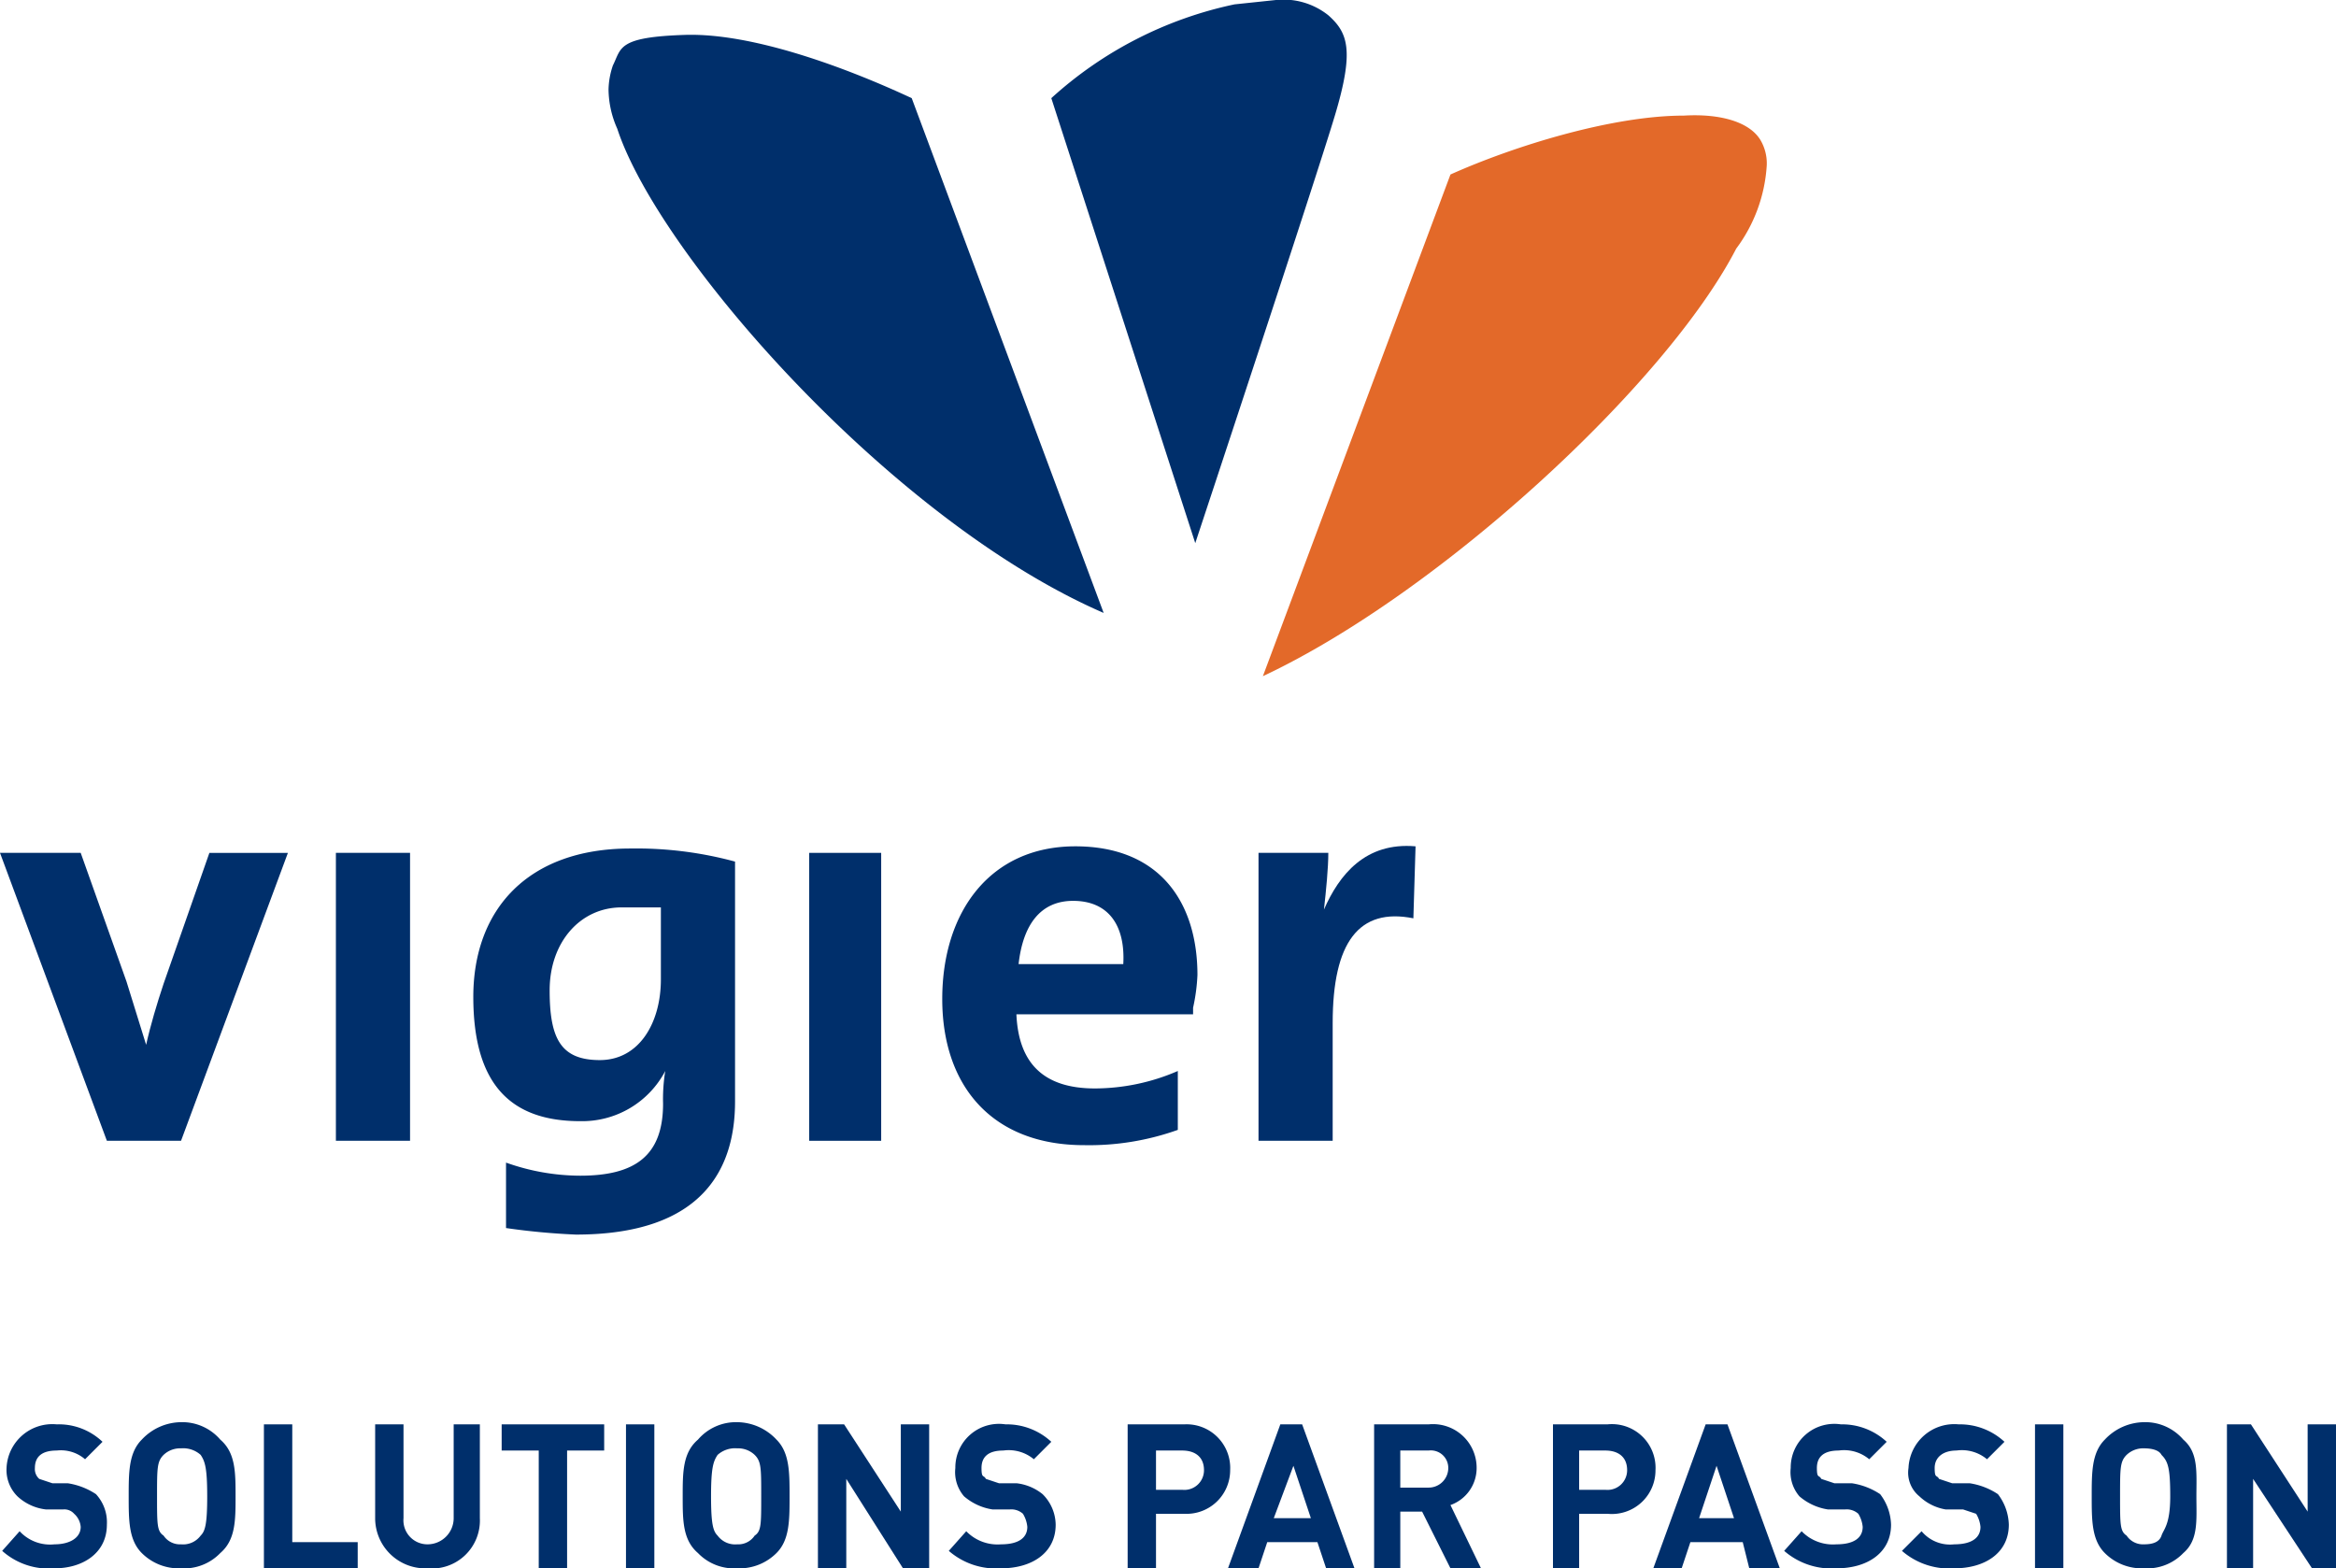 <svg xmlns="http://www.w3.org/2000/svg" viewBox="0 0 107.1 71.9"><path d="M8.3,52.3H4.9L0,39.1H3.7L5.8,45l.9,2.9h0c.2-.9.5-1.9.8-2.8l2.1-6h3.6Z" style="fill:#002f6b"></path><path d="M15.4,52.3V39.1h3.4V52.3Z" style="fill:#002f6b"></path><path d="M37.1,52.3V39.1h3.3V52.3Z" style="fill:#002f6b"></path><path d="M64.8,42.1c-2.5-.5-3.7,1.1-3.7,4.8v5.4H57.7V39.1h3.2c0,.7-.1,1.7-.2,2.6h0c.7-1.6,1.9-3.1,4.2-2.9Z" style="fill:#002f6b"></path><path d="M28.9,38.9c-4.7,0-7.2,2.8-7.2,6.8s1.7,5.7,4.9,5.7a4.3,4.3,0,0,0,3.9-2.3h0a8.1,8.1,0,0,0-.1,1.5h0c0,2.4-1.3,3.3-3.8,3.3a10.2,10.2,0,0,1-3.4-.6v3a31.6,31.6,0,0,0,3.2.3c5.9,0,7.3-3.1,7.3-6.1v-11A17.3,17.3,0,0,0,28.9,38.9Zm1.4,6c0,2-1,3.7-2.8,3.7s-2.3-1-2.3-3.2,1.4-3.8,3.3-3.8h1.8Z" style="fill:#002f6b"></path><path d="M54.9,44.7c0-3.3-1.7-5.9-5.6-5.9s-6.1,3-6.1,7,2.3,6.7,6.5,6.7a12.1,12.1,0,0,0,4.3-.7V49.1a9.6,9.6,0,0,1-3.8.8c-2.3,0-3.5-1.1-3.6-3.4h8.1v-.3h0A8.6,8.6,0,0,0,54.9,44.7Zm-5.7-3.4c1.6,0,2.4,1.1,2.3,2.9H46.7C46.9,42.4,47.7,41.3,49.2,41.3Z" style="fill:#002f6b"></path><path d="M66.5,8c2.9-1.3,7.4-2.7,10.7-2.7,1.7-.1,3,.3,3.5,1.1A2.1,2.1,0,0,1,81,7.6a7.1,7.1,0,0,1-1.4,3.8C76.4,17.6,66,27.2,57.9,31Z" style="fill:#e36929"></path><path d="M41.8,4.5c-3-1.4-7.3-3-10.4-2.9s-2.9.6-3.3,1.4a3.6,3.6,0,0,0-.2,1.1,4.5,4.5,0,0,0,.4,1.8c1.9,5.8,12.6,18,22.3,22.2Z" style="fill:#002f6b"></path><path d="M58.5,0,56.6.2a18,18,0,0,0-8.4,4.3l6.6,20.4S60.3,8.3,61.2,5.3s.6-3.8-.3-4.6A3.3,3.3,0,0,0,58.5,0Z" style="fill:#002f6b"></path><path d="M2.5,71.9a3.2,3.2,0,0,1-2.4-.8l.8-.9a1.9,1.9,0,0,0,1.6.6c.7,0,1.2-.3,1.2-.8a.9.9,0,0,0-.3-.6.6.6,0,0,0-.5-.2H2.1a2.3,2.3,0,0,1-1.3-.6,1.7,1.7,0,0,1-.5-1.3,2.1,2.1,0,0,1,2.3-2,2.9,2.9,0,0,1,2.1.8l-.8.8a1.7,1.7,0,0,0-1.3-.4c-.7,0-1,.3-1,.8a.6.6,0,0,0,.2.5l.6.2h.7a3.2,3.2,0,0,1,1.3.5,1.9,1.9,0,0,1,.5,1.4C4.9,71.2,3.8,71.9,2.5,71.9Z" style="fill:#002f6b"></path><path d="M10.1,71.2a2.3,2.3,0,0,1-1.8.7,2.4,2.4,0,0,1-1.8-.7c-.6-.6-.6-1.5-.6-2.6s0-2,.6-2.6a2.5,2.5,0,0,1,1.8-.8,2.3,2.3,0,0,1,1.8.8c.7.6.7,1.5.7,2.6S10.8,70.6,10.1,71.2Zm-.9-4.5a1.2,1.2,0,0,0-.9-.3,1.1,1.1,0,0,0-.8.3c-.3.3-.3.6-.3,1.9s0,1.6.3,1.8a.9.9,0,0,0,.8.4,1,1,0,0,0,.9-.4c.2-.2.3-.5.3-1.8S9.4,67,9.2,66.7Z" style="fill:#002f6b"></path><path d="M12.1,71.9V65.3h1.3v5.4h3v1.2Z" style="fill:#002f6b"></path><path d="M19.6,71.9a2.3,2.3,0,0,1-2.4-2.3V65.3h1.3v4.3a1.1,1.1,0,0,0,1.1,1.2,1.2,1.2,0,0,0,1.2-1.2V65.3H22v4.3A2.2,2.2,0,0,1,19.6,71.9Z" style="fill:#002f6b"></path><path d="M26,66.5v5.4H24.7V66.5H23V65.3h4.7v1.2Z" style="fill:#002f6b"></path><path d="M28.7,71.9V65.3H30v6.6Z" style="fill:#002f6b"></path><path d="M35.6,71.2a2.4,2.4,0,0,1-1.8.7,2.3,2.3,0,0,1-1.8-.7c-.7-.6-.7-1.5-.7-2.6s0-2,.7-2.6a2.3,2.3,0,0,1,1.8-.8,2.5,2.5,0,0,1,1.8.8c.6.6.6,1.5.6,2.6S36.2,70.6,35.6,71.2Zm-1-4.5a1.1,1.1,0,0,0-.8-.3,1.2,1.2,0,0,0-.9.3c-.2.3-.3.6-.3,1.9s.1,1.6.3,1.8a1,1,0,0,0,.9.4.9.9,0,0,0,.8-.4c.3-.2.3-.5.3-1.8S34.9,67,34.6,66.7Z" style="fill:#002f6b"></path><path d="M41.4,71.9l-2.6-4.1v4.1H37.5V65.3h1.2l2.6,4v-4h1.3v6.6Z" style="fill:#002f6b"></path><path d="M45.9,71.9a3.3,3.3,0,0,1-2.4-.8l.8-.9a2,2,0,0,0,1.6.6c.8,0,1.2-.3,1.2-.8a1.4,1.4,0,0,0-.2-.6.8.8,0,0,0-.6-.2h-.8a2.6,2.6,0,0,1-1.3-.6,1.7,1.7,0,0,1-.4-1.3,2,2,0,0,1,2.3-2,3,3,0,0,1,2.1.8l-.8.8a1.8,1.8,0,0,0-1.4-.4c-.7,0-1,.3-1,.8s.1.3.2.5l.6.2h.8a2.3,2.3,0,0,1,1.2.5,2,2,0,0,1,.6,1.4C48.4,71.2,47.3,71.9,45.9,71.9Z" style="fill:#002f6b"></path><path d="M54.3,69.4H53v2.5H51.7V65.3h2.6a2,2,0,0,1,2.1,2.1A2,2,0,0,1,54.3,69.4Zm-.1-2.9H53v1.8h1.2a.9.9,0,0,0,1-.9C55.2,66.8,54.8,66.5,54.2,66.5Z" style="fill:#002f6b"></path><path d="M60.8,71.9l-.4-1.2H58.1l-.4,1.2H56.3l2.4-6.6h1l2.4,6.6Zm-1.5-4.7-.9,2.4h1.7Z" style="fill:#002f6b"></path><path d="M66.5,71.9l-1.3-2.6h-1v2.6H63V65.3h2.5a2,2,0,0,1,2.2,2A1.8,1.8,0,0,1,66.5,69l1.4,2.9Zm-1-5.4H64.2v1.7h1.3a.9.9,0,0,0,.9-.9A.8.8,0,0,0,65.5,66.5Z" style="fill:#002f6b"></path><path d="M73.7,69.4H72.4v2.5H71.2V65.3h2.5a2,2,0,0,1,2.2,2.1A2,2,0,0,1,73.7,69.4Zm-.1-2.9H72.4v1.8h1.2a.9.9,0,0,0,1-.9C74.6,66.8,74.2,66.5,73.6,66.5Z" style="fill:#002f6b"></path><path d="M80.2,71.9l-.3-1.2H77.5l-.4,1.2H75.8l2.4-6.6h1l2.4,6.6Zm-1.5-4.7-.8,2.4h1.6Z" style="fill:#002f6b"></path><path d="M84.2,71.9a3.3,3.3,0,0,1-2.4-.8l.8-.9a2,2,0,0,0,1.6.6c.8,0,1.2-.3,1.2-.8a1.4,1.4,0,0,0-.2-.6.8.8,0,0,0-.6-.2h-.8a2.6,2.6,0,0,1-1.3-.6,1.7,1.7,0,0,1-.4-1.3,2,2,0,0,1,2.3-2,3,3,0,0,1,2.1.8l-.8.8a1.8,1.8,0,0,0-1.4-.4c-.7,0-1,.3-1,.8s.1.3.2.5l.6.2h.8a3.2,3.2,0,0,1,1.3.5,2.4,2.4,0,0,1,.5,1.4C86.7,71.2,85.6,71.9,84.2,71.9Z" style="fill:#002f6b"></path><path d="M89.6,71.9a3.3,3.3,0,0,1-2.4-.8l.9-.9a1.7,1.7,0,0,0,1.5.6c.8,0,1.2-.3,1.2-.8a1.4,1.4,0,0,0-.2-.6l-.6-.2h-.8a2.3,2.3,0,0,1-1.2-.6,1.4,1.4,0,0,1-.5-1.3,2.1,2.1,0,0,1,2.3-2,3,3,0,0,1,2.1.8l-.8.8a1.8,1.8,0,0,0-1.4-.4c-.6,0-1,.3-1,.8s.1.3.2.5l.6.2h.8a3.2,3.2,0,0,1,1.3.5,2.4,2.4,0,0,1,.5,1.4C92.1,71.2,91,71.9,89.6,71.9Z" style="fill:#002f6b"></path><path d="M93.3,71.9V65.3h1.3v6.6Z" style="fill:#002f6b"></path><path d="M100.1,71.2a2.3,2.3,0,0,1-1.8.7,2.4,2.4,0,0,1-1.8-.7c-.6-.6-.6-1.5-.6-2.6s0-2,.6-2.6a2.5,2.5,0,0,1,1.8-.8,2.3,2.3,0,0,1,1.8.8c.7.6.6,1.5.6,2.6S100.8,70.6,100.1,71.2Zm-1-4.5c-.1-.2-.4-.3-.8-.3a1.1,1.1,0,0,0-.8.3c-.3.3-.3.6-.3,1.9s0,1.6.3,1.8a.9.9,0,0,0,.8.4c.4,0,.7-.1.8-.4s.4-.5.4-1.8S99.4,67,99.1,66.7Z" style="fill:#002f6b"></path><path d="M106,71.9l-2.7-4.1v4.1h-1.2V65.3h1.1l2.6,4v-4h1.3v6.6Z" style="fill:#002f6b"></path></svg>